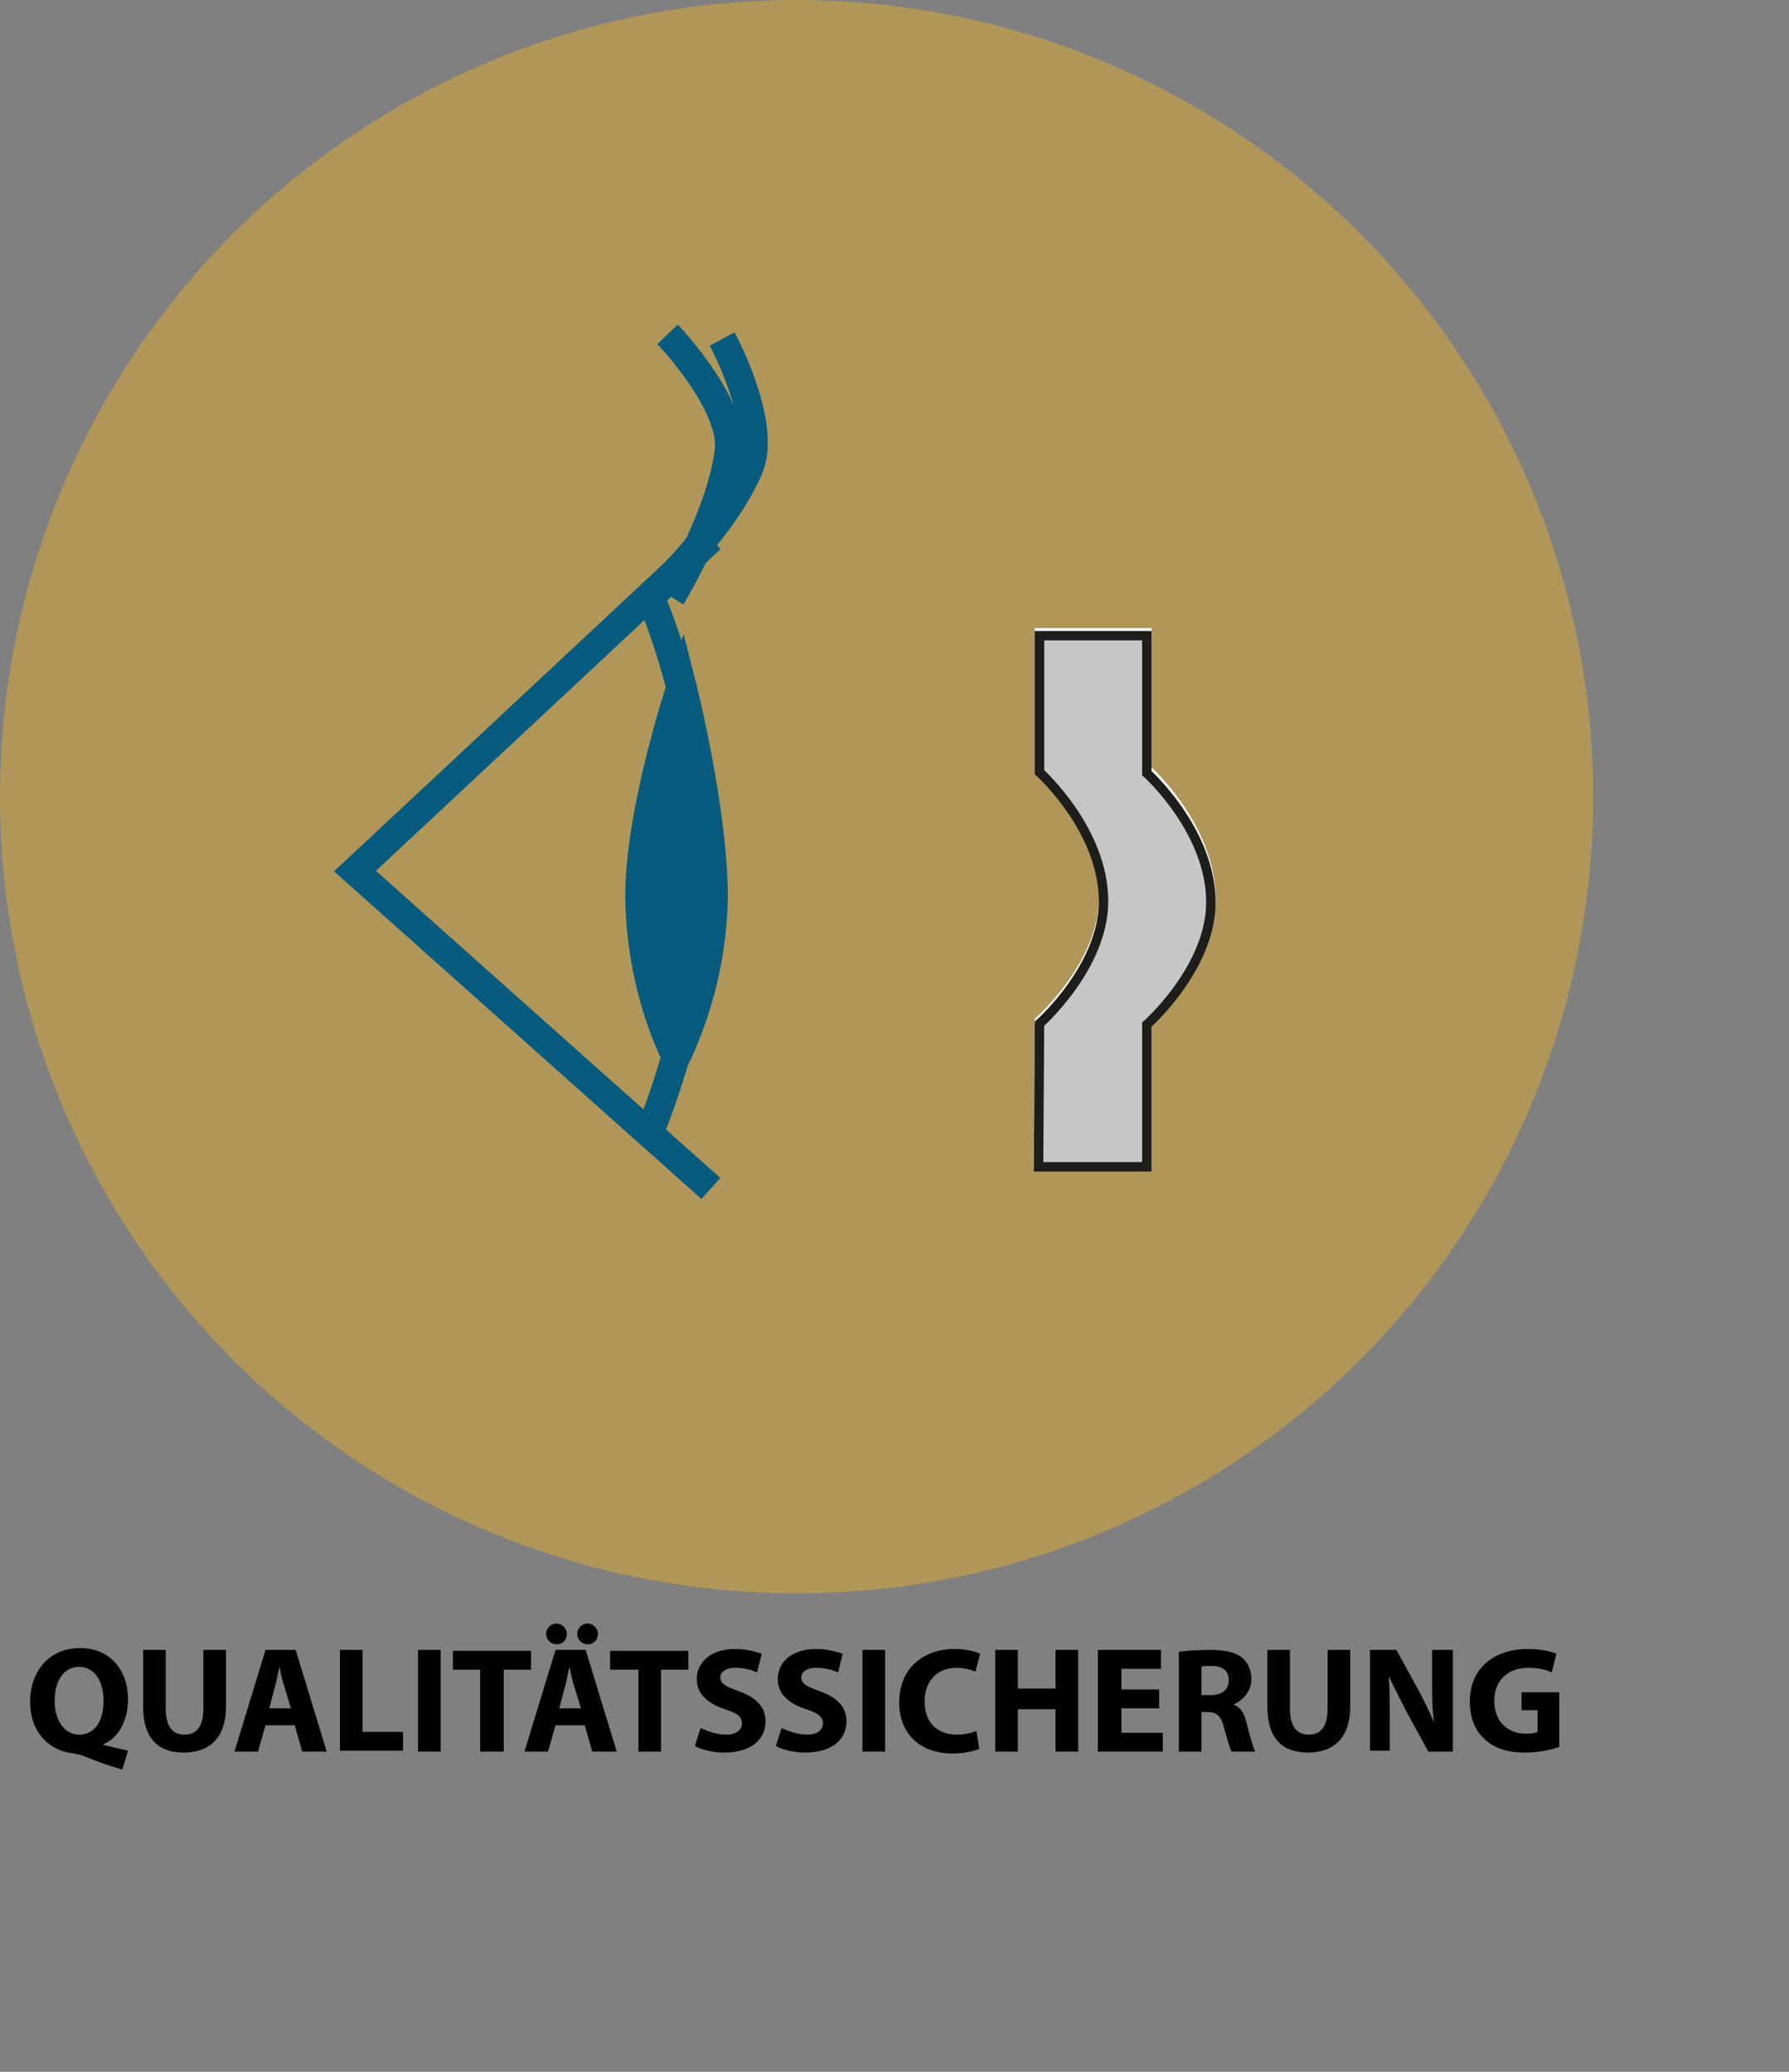 <?xml version="1.0" encoding="utf-8"?>
<!-- Generator: Adobe Illustrator 26.0.3, SVG Export Plug-In . SVG Version: 6.00 Build 0)  -->
<svg version="1.1" id="Ebene_1" xmlns="http://www.w3.org/2000/svg" xmlns:xlink="http://www.w3.org/1999/xlink" x="0px" y="0px"
	 viewBox="0 0 190 220" style="enable-background:new 0 0 190 220;" xml:space="preserve">
<rect x="0" y="0" width="190" height="220" fill="#808080" stroke="none"/>
<style type="text/css">
	.st0{opacity:0.4;fill:#FAB81E;enable-background:new    ;}
	.st1{fill:#3C3C3B;stroke:#FFFFFF;stroke-miterlimit:5;}
	.st2{fill:#C6C6C5;stroke:#1D1D1B;stroke-miterlimit:5;}
	.st3{fill:none;stroke:#EECD00;stroke-width:3;stroke-miterlimit:5;}
	.st4{fill:none;stroke:#ECECEC;stroke-width:0.25;stroke-miterlimit:5;}
	.st5{fill:none;stroke:#065B7F;stroke-width:3;stroke-miterlimit:5;}
	.st6{fill:#065B7F;stroke:#065B7F;stroke-width:3;stroke-miterlimit:5;}
</style>
<circle class="st0" cx="84.6" cy="84.6" r="84.6"/>
<path class="st1" d="M110.3,123.6h11.5v-15.2c0,0,6.8-6,6.8-13c0-7.6-6.8-13.7-6.8-13.7V67.2h-11.4v14.5c0,0,6.8,6.1,6.8,13.7
	c0,7-6.8,13-6.8,13L110.3,123.6L110.3,123.6z"/>
<path class="st2" d="M110.3,123.9h11.5v-15.1c0,0,6.8-6,6.8-13c0-7.6-6.8-13.7-6.8-13.7V67.5h-11.4V82c0,0,6.8,6.1,6.8,13.7
	c0,7-6.8,13-6.8,13L110.3,123.9L110.3,123.9z"/>
<path class="st3" d="M41.1,51.9"/>
<path class="st4" d="M84.6,103"/>
<polyline class="st5" points="75.5,57.2 37.7,92.5 75.5,126.2 "/>
<path class="st5" d="M68.9,62.9c3.8,9.2,5.7,18.9,5.8,28.8c-0.1,9.9-2.1,19.7-5.8,28.8"/>
<path class="st6" d="M67.9,95.3c0-9.4,4.5-22.7,4.5-22.7s3.4,13.3,3.4,22.7c-0.1,5.9-1.5,11.7-4,17C69.3,107,68,101.2,67.9,95.3z"/>
<path class="st5" d="M69.6,62.9c0,0,7.4-7,10-13.3c1.9-4.7-2.9-13.6-2.9-13.6"/>
<path class="st5" d="M71.3,63.4c0,0,5.3-8.7,6.1-15.5c0.6-5-6.5-12.4-6.5-12.4"/>
<g>
	<path d="M13,187.9c-1.5-0.4-2.8-0.9-4.3-1.5c-0.2-0.1-0.5-0.1-0.8-0.2c-2.4-0.2-4.7-2-4.7-5.5c0-3.2,2-5.7,5.3-5.7
		c3.3,0,5.1,2.5,5.1,5.4c0,2.4-1.1,4.2-2.6,4.8v0.1c0.8,0.2,1.8,0.4,2.6,0.6L13,187.9z M11,180.6c0-2-0.9-3.6-2.6-3.6
		c-1.7,0-2.6,1.6-2.6,3.6c0,2,1,3.6,2.6,3.6C10.1,184.2,11,182.7,11,180.6z"/>
	<path d="M17.6,175.2v6.2c0,1.9,0.7,2.8,2,2.8c1.3,0,2-0.9,2-2.8v-6.2H24v6c0,3.3-1.7,4.9-4.5,4.9c-2.7,0-4.3-1.5-4.3-4.9v-6H17.6z"
		/>
	<path d="M28.2,183.2l-0.8,2.8h-2.5l3.3-10.8h3.2l3.3,10.8h-2.6l-0.8-2.8H28.2z M30.9,181.4l-0.7-2.3c-0.2-0.6-0.4-1.4-0.5-2.1h0
		c-0.2,0.6-0.3,1.5-0.5,2.1l-0.6,2.3H30.9z"/>
	<path d="M36.1,175.2h2.4v8.7h4.3v2h-6.7V175.2z"/>
	<path d="M46.8,175.2V186h-2.4v-10.8H46.8z"/>
	<path d="M51,177.3h-2.9v-2h8.3v2h-2.9v8.7H51V177.3z"/>
	<path d="M59,183.2l-0.8,2.8h-2.5l3.3-10.8h3.2l3.3,10.8h-2.6l-0.8-2.8H59z M58,173.5c0-0.6,0.5-1.1,1.1-1.1c0.6,0,1.1,0.5,1.1,1.1
		c0,0.6-0.4,1.1-1.1,1.1C58.5,174.6,58,174.1,58,173.5z M61.7,181.4l-0.7-2.3c-0.2-0.6-0.4-1.4-0.5-2.1h0c-0.2,0.6-0.3,1.5-0.5,2.1
		l-0.6,2.3H61.7z M61.3,173.5c0-0.6,0.5-1.1,1.1-1.1c0.6,0,1.1,0.5,1.1,1.1c0,0.6-0.4,1.1-1.1,1.1C61.8,174.6,61.3,174.1,61.3,173.5
		z"/>
	<path d="M67.7,177.3h-2.9v-2h8.3v2h-2.9v8.7h-2.4V177.3z"/>
	<path d="M74.4,183.5c0.7,0.3,1.7,0.7,2.7,0.7c1.1,0,1.7-0.5,1.7-1.2c0-0.7-0.5-1.1-1.8-1.5c-1.8-0.6-3-1.6-3-3.2
		c0-1.8,1.5-3.2,4.1-3.2c1.2,0,2.1,0.3,2.8,0.5l-0.5,2c-0.4-0.2-1.2-0.5-2.3-0.5c-1.1,0-1.6,0.5-1.6,1c0,0.7,0.6,1,2,1.5
		c1.9,0.7,2.8,1.7,2.8,3.2c0,1.8-1.4,3.3-4.4,3.3c-1.2,0-2.4-0.3-3.1-0.7L74.4,183.5z"/>
	<path d="M83,183.5c0.7,0.3,1.7,0.7,2.7,0.7c1.1,0,1.7-0.5,1.7-1.2c0-0.7-0.5-1.1-1.8-1.5c-1.8-0.6-3-1.6-3-3.2
		c0-1.8,1.5-3.2,4.1-3.2c1.2,0,2.1,0.3,2.8,0.5l-0.5,2c-0.4-0.2-1.2-0.5-2.3-0.5c-1.1,0-1.6,0.5-1.6,1c0,0.7,0.6,1,2,1.5
		c1.9,0.7,2.8,1.7,2.8,3.2c0,1.8-1.4,3.3-4.4,3.3c-1.2,0-2.4-0.3-3.1-0.7L83,183.5z"/>
	<path d="M94,175.2V186h-2.4v-10.8H94z"/>
	<path d="M104,185.7c-0.4,0.2-1.5,0.5-2.8,0.5c-3.7,0-5.7-2.3-5.7-5.4c0-3.7,2.6-5.7,5.9-5.7c1.3,0,2.2,0.3,2.7,0.5l-0.5,1.9
		c-0.5-0.2-1.2-0.4-2-0.4c-1.9,0-3.4,1.2-3.4,3.6c0,2.2,1.3,3.5,3.5,3.5c0.7,0,1.6-0.2,2-0.4L104,185.7z"/>
	<path d="M108.1,175.2v4.1h4v-4.1h2.4V186h-2.4v-4.5h-4v4.5h-2.4v-10.8H108.1z"/>
	<path d="M123.1,181.4h-4v2.6h4.4v2h-6.9v-10.8h6.7v2h-4.2v2.2h4V181.4z"/>
	<path d="M125.2,175.4c0.8-0.1,2-0.2,3.2-0.2c1.6,0,2.7,0.2,3.5,0.8c0.6,0.5,1,1.3,1,2.3c0,1.4-1,2.3-1.9,2.7v0c0.8,0.3,1.2,1,1.4,2
		c0.3,1.2,0.7,2.6,0.9,3h-2.5c-0.2-0.3-0.4-1.2-0.8-2.5c-0.3-1.3-0.8-1.7-1.7-1.7h-0.7v4.2h-2.4V175.4z M127.6,180h1
		c1.2,0,1.9-0.6,1.9-1.6c0-1-0.7-1.5-1.8-1.5c-0.6,0-0.9,0-1.1,0.1V180z"/>
	<path d="M137,175.2v6.2c0,1.9,0.7,2.8,2,2.8c1.3,0,2-0.9,2-2.8v-6.2h2.4v6c0,3.3-1.7,4.9-4.5,4.9c-2.7,0-4.3-1.5-4.3-4.9v-6H137z"
		/>
	<path d="M145.5,186v-10.8h2.8l2.2,4c0.6,1.1,1.3,2.5,1.8,3.7h0c-0.2-1.4-0.2-2.9-0.2-4.5v-3.2h2.2V186h-2.6l-2.3-4.2
		c-0.6-1.2-1.3-2.5-1.9-3.8l0,0c0.1,1.4,0.1,2.9,0.1,4.7v3.2H145.5z"/>
	<path d="M165.6,185.5c-0.8,0.3-2.2,0.6-3.6,0.6c-2,0-3.4-0.5-4.4-1.5c-1-0.9-1.5-2.3-1.5-3.9c0-3.6,2.6-5.6,6.2-5.6
		c1.4,0,2.5,0.3,3,0.5l-0.5,2c-0.6-0.3-1.3-0.5-2.5-0.5c-2,0-3.6,1.2-3.6,3.5c0,2.2,1.4,3.5,3.4,3.5c0.6,0,1-0.1,1.2-0.2v-2.3h-1.7
		v-1.9h4V185.5z"/>
</g>
</svg>
